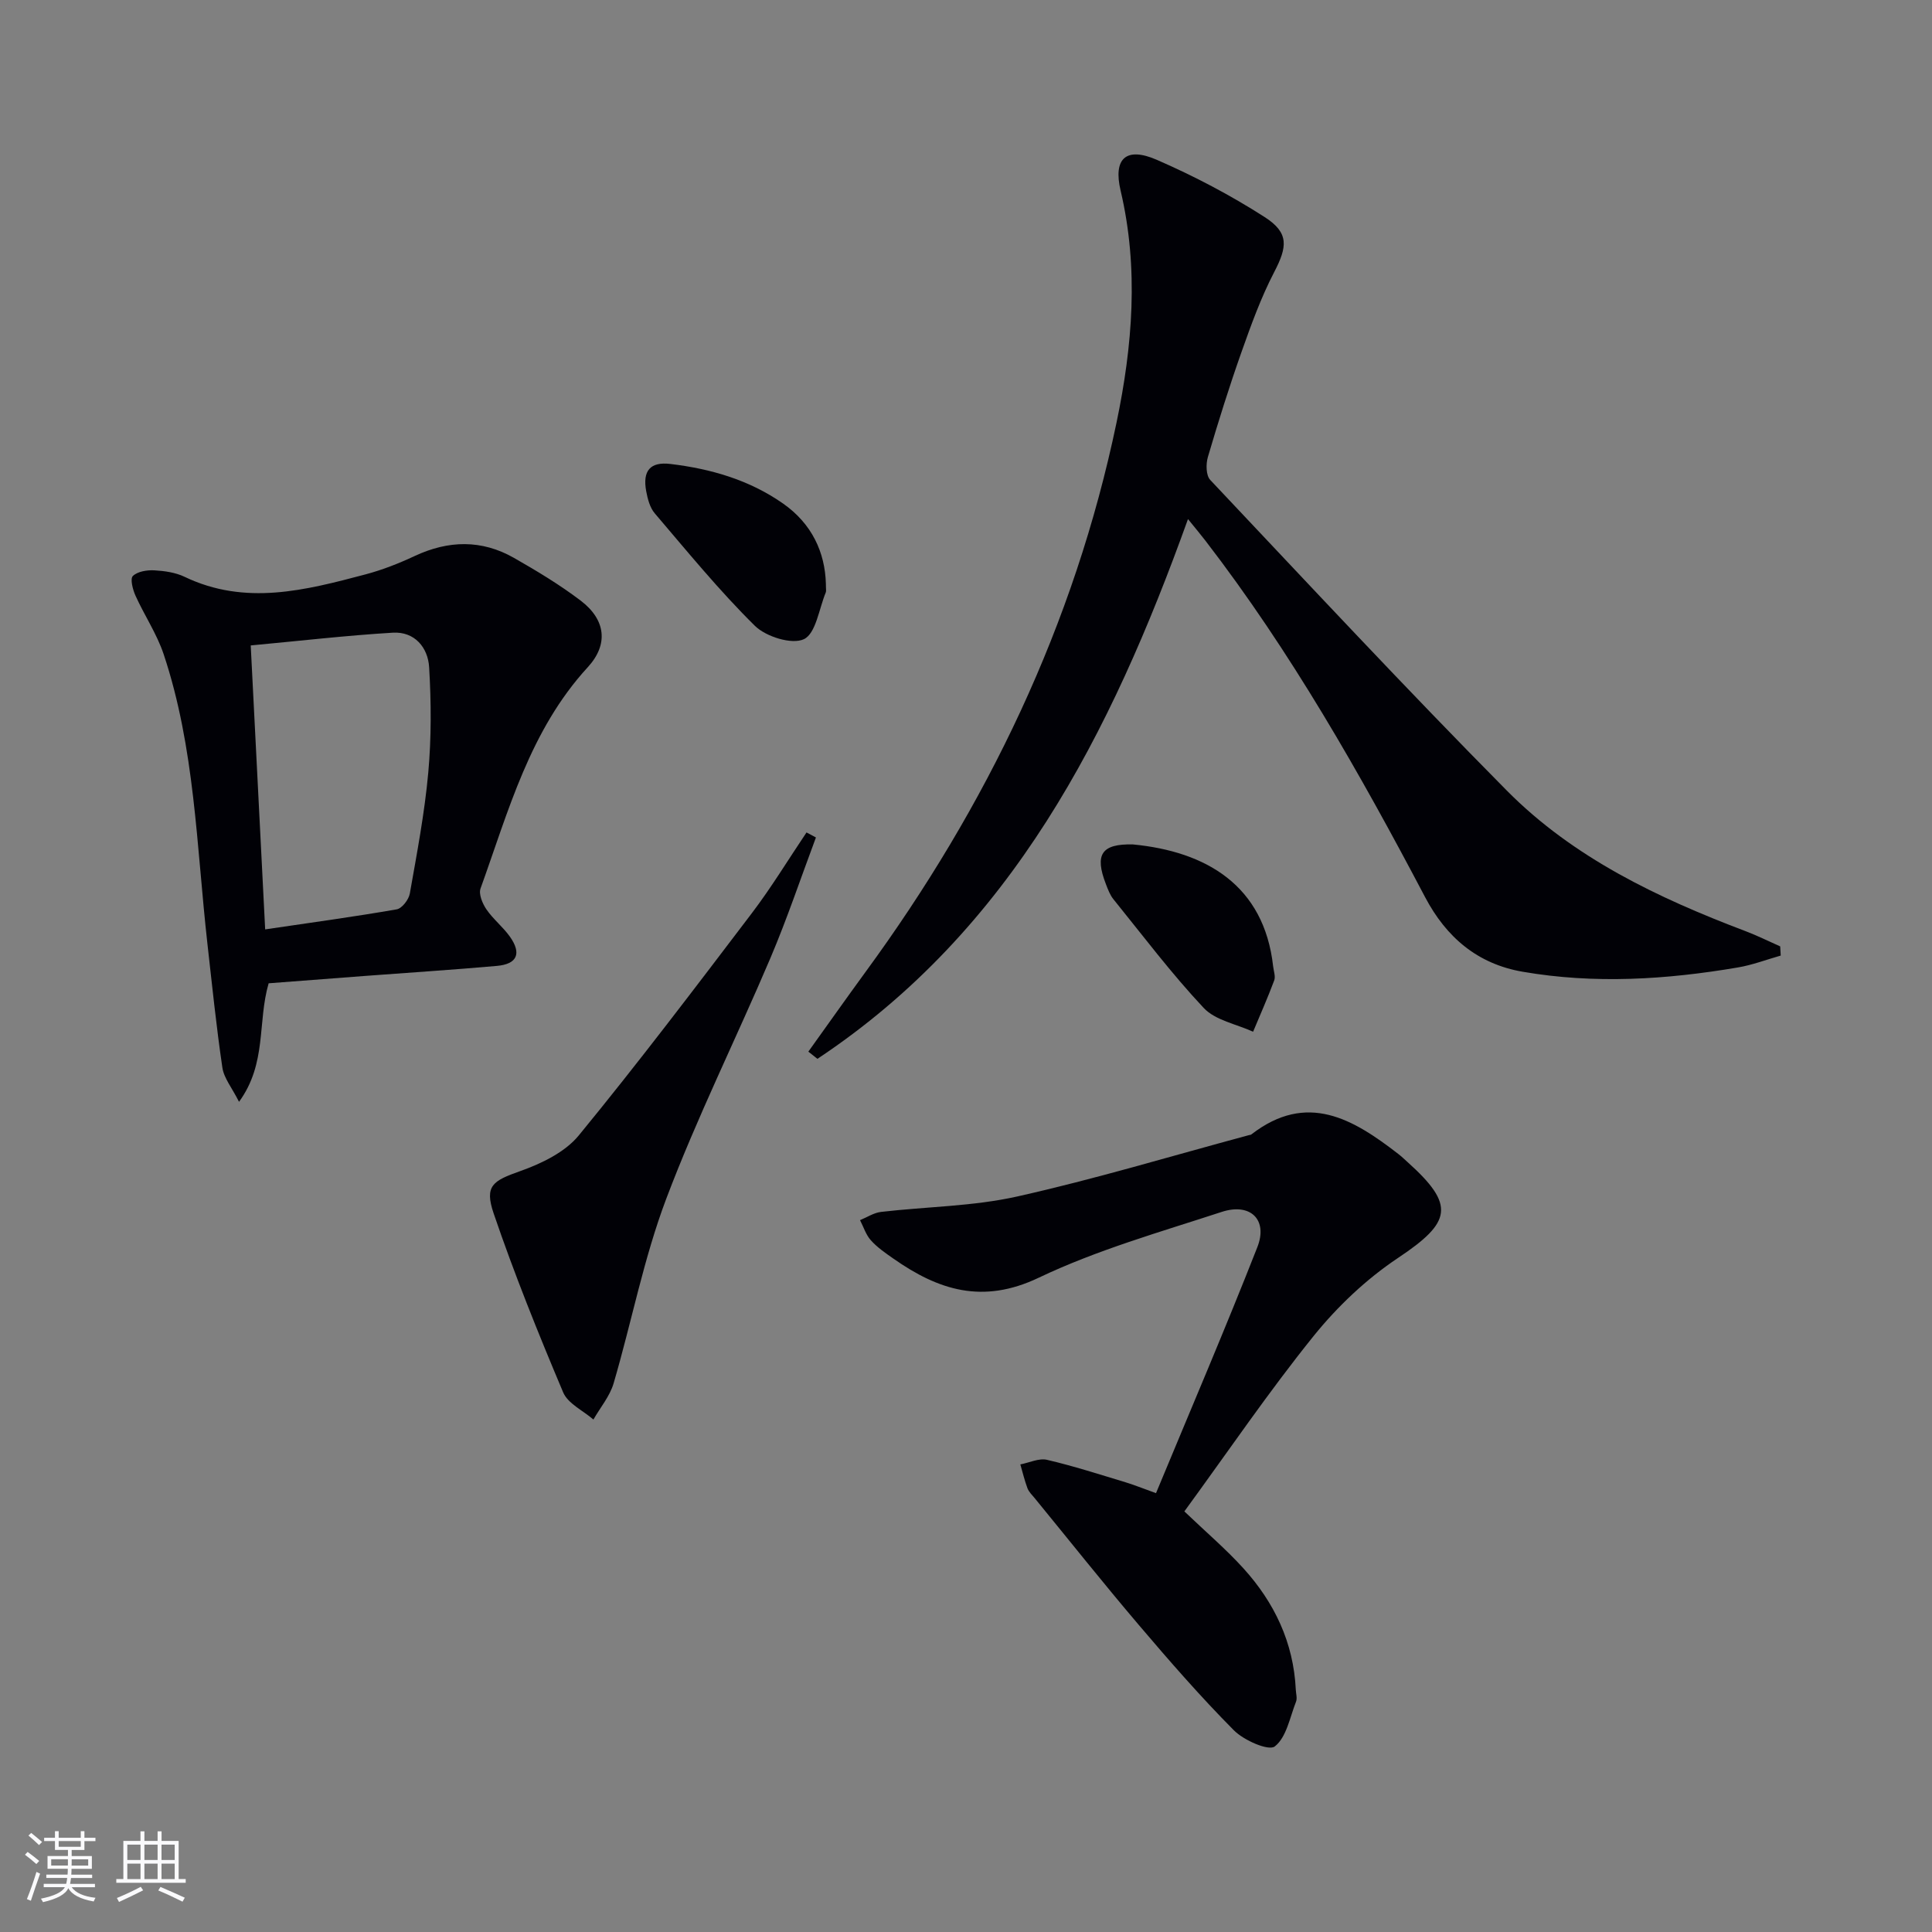 <svg enable-background="new 0 0 400 400" viewBox="0 0 400 400" xmlns="http://www.w3.org/2000/svg"><rect x="0" y="0" width="400" height="400" fill="#808080" stroke="none"/><g fill="#010106"><path d="m167.36 217.73c3.94-5.49 7.83-11.01 11.82-16.47 25.16-34.36 43.27-72 51.99-113.79 3.3-15.81 4.64-31.88.84-48-1.58-6.7 1.16-9.14 7.5-6.38 7.71 3.36 15.25 7.31 22.32 11.85 5.11 3.28 4.71 6.15 1.95 11.45-2.72 5.24-4.75 10.87-6.73 16.46-2.54 7.18-4.82 14.46-6.97 21.77-.43 1.45-.4 3.8.48 4.74 20.34 21.55 40.55 43.25 61.4 64.31 13.81 13.95 31.33 22.26 49.5 29.14 2.42.92 4.74 2.08 7.11 3.13.04.63.07 1.27.11 1.9-2.95.84-5.85 1.95-8.86 2.46-14.8 2.52-29.67 3.46-44.56.89-9.34-1.61-15.81-7.1-20.21-15.45-13.5-25.62-27.76-50.79-45.49-73.81-.99-1.29-2.05-2.54-3.6-4.46-15.97 44.45-36.5 85.05-76.72 111.75-.62-.48-1.25-.99-1.88-1.49z"/><path d="m239.34 309.14c7.13-17.19 14.32-33.96 20.98-50.93 2.23-5.68-1.43-9.24-7.37-7.3-12.77 4.18-25.84 7.88-37.9 13.63-11.61 5.54-20.78 2.57-30.1-3.97-1.63-1.14-3.32-2.3-4.64-3.77-1.03-1.14-1.52-2.77-2.25-4.18 1.45-.59 2.86-1.54 4.37-1.71 9.39-1.09 19-1.14 28.17-3.19 16.14-3.61 32.01-8.41 48-12.71.16-.04.36-.04.48-.14 11.52-8.92 21.09-3.19 30.44 4.06.66.51 1.26 1.09 1.88 1.65 9.95 8.93 9.18 12.44-1.98 19.88-6.53 4.36-12.52 10.03-17.46 16.16-9.27 11.5-17.6 23.76-26.75 36.3 4.4 4.21 8.57 7.76 12.22 11.78 6.43 7.09 10.39 15.39 10.85 25.13.04.83.33 1.77.05 2.48-1.28 3.25-1.98 7.39-4.4 9.27-1.27.99-6.4-1.25-8.47-3.34-6.9-6.95-13.36-14.37-19.71-21.84-7.33-8.62-14.38-17.49-21.55-26.25-.53-.64-1.18-1.26-1.47-2.01-.6-1.61-1-3.29-1.48-4.95 1.85-.35 3.85-1.34 5.52-.95 5.49 1.28 10.86 3.02 16.26 4.65 1.75.53 3.44 1.22 6.31 2.25z"/><path d="m55.62 203.58c-2.35 8.08-.32 16.56-6.13 24.54-1.47-2.92-3.13-4.9-3.45-7.08-1.26-8.53-2.13-17.11-3.1-25.68-2.26-20.1-2.57-40.52-9.07-59.95-1.41-4.2-3.98-8.01-5.82-12.09-.57-1.26-1.14-3.49-.54-4.07.97-.94 2.93-1.25 4.43-1.17 2.12.12 4.4.44 6.29 1.35 12.59 6.03 25.01 2.78 37.41-.5 3.51-.93 6.94-2.28 10.23-3.82 6.97-3.26 13.85-3.42 20.55.4 4.75 2.71 9.47 5.55 13.81 8.85 5.2 3.95 5.78 9.07 1.47 13.77-12.02 13.08-16.42 29.78-22.21 45.82-.42 1.17.4 3.13 1.22 4.33 1.4 2.04 3.44 3.64 4.87 5.66 2.45 3.47 1.5 5.67-2.71 6.04-9.1.81-18.23 1.39-27.35 2.08-6.61.5-13.23 1.01-19.9 1.52zm-.72-11.16c9.61-1.42 18.45-2.62 27.23-4.15 1.1-.19 2.5-2.02 2.72-3.28 1.47-8.32 3.06-16.65 3.82-25.04.65-7.22.61-14.55.18-21.79-.24-4.09-3-7.44-7.52-7.17-9.69.58-19.35 1.71-29.42 2.64 1 19.73 1.97 38.77 2.99 58.79z"/><path d="m168.93 173.39c-3.12 8.33-5.95 16.79-9.43 24.98-7.08 16.66-15.17 32.91-21.56 49.82-4.67 12.35-7.17 25.5-10.9 38.22-.79 2.68-2.76 5-4.18 7.49-2.14-1.86-5.28-3.29-6.27-5.64-5.15-12.2-10.11-24.5-14.38-37.02-1.97-5.78-.13-6.78 5.48-8.77 4.4-1.56 9.27-3.9 12.13-7.38 12.32-15.02 24.06-30.53 35.82-46 4.07-5.36 7.58-11.15 11.34-16.74.65.36 1.3.7 1.95 1.04z"/><path d="m170.99 120.82c0 1.18.1 1.55-.02 1.83-1.41 3.4-2.04 8.49-4.52 9.68-2.48 1.18-7.87-.5-10.17-2.77-7.38-7.29-13.97-15.37-20.72-23.28-1.01-1.18-1.47-2.98-1.77-4.57-.79-4.25.83-6.16 5.03-5.65 8.32 1 16.23 3.27 23.23 8.14 6.11 4.25 8.75 10.22 8.94 16.62z"/><path d="m234.56 174.83c15.09 1.45 27.15 8.42 29.03 25.24.11.98.53 2.09.22 2.92-1.34 3.58-2.89 7.09-4.37 10.62-3.46-1.59-7.81-2.35-10.23-4.93-6.67-7.1-12.56-14.93-18.7-22.52-.71-.88-1.12-2.02-1.54-3.1-2.4-6.18-.89-8.39 5.59-8.23z"/></g><path d="m5.17 384 .55-.58c.85.61 1.65 1.24 2.4 1.87l-.59.64c-.83-.73-1.62-1.38-2.36-1.93m1.22 9.53-.82-.34c.71-1.76 1.37-3.64 1.98-5.63.24.13.5.25.76.36-.6 1.67-1.24 3.54-1.92 5.61m-.5-13.5.57-.54c.56.44 1.31 1.06 2.26 1.87l-.64.64c-.68-.66-1.41-1.32-2.19-1.97m3.25.46h2.24v-1.36h.77v1.36h4.57v-1.36h.76v1.36h2.28v.69h-2.28v1.84h-2.64v1.26h4.18v2.64h-4.21c0 .45-.02.86-.05 1.21h4.32v.69h-4.38c-.04.34-.1.75-.19 1.22h5.15v.69h-4.82c.87 1.19 2.51 1.92 4.93 2.19-.17.32-.3.57-.37.76-2.77-.49-4.52-1.41-5.26-2.76-.56 1.26-2.3 2.23-5.24 2.9-.12-.24-.26-.48-.43-.72 2.73-.55 4.38-1.34 4.96-2.38h-4.38v-.69h4.65c.1-.38.17-.79.21-1.22h-4.32v-.69h4.4c.03-.34.05-.75.05-1.21h-4.2v-2.64h4.23v-1.26h-2.69v-1.84h-2.24zm1.46 4.46v1.29h3.45c.01-.4.02-.57.01-.53v-.32-.45h-3.46zm1.55-2.59h4.57v-1.19h-4.57zm6.11 2.59h-3.42v.77c-.01.19-.01.37-.02.53h3.44z" fill="#fafafc"/><path d="m32.63 379.16h.82v1.98h3.54v7.89h1.46v.78h-14.37v-.78h1.46v-7.89h3.54v-1.98h.82v1.98h2.73zm-3.49 11.48.5.73c-1.61.82-3.28 1.63-5 2.41-.13-.27-.28-.55-.44-.82 1.75-.72 3.4-1.49 4.94-2.32m-2.78-5.55h2.73v-3.18h-2.73zm0 3.95h2.73v-3.2h-2.73zm3.54-3.95h2.73v-3.18h-2.73zm0 3.95h2.73v-3.2h-2.73zm7.89 4.68c-1.84-.92-3.51-1.7-5.02-2.32l.45-.73c1.89.8 3.57 1.55 5.04 2.23zm-1.62-11.81h-2.73v3.18h2.73zm-2.73 7.13h2.73v-3.2h-2.73z" fill="#fafafc"/></svg>

